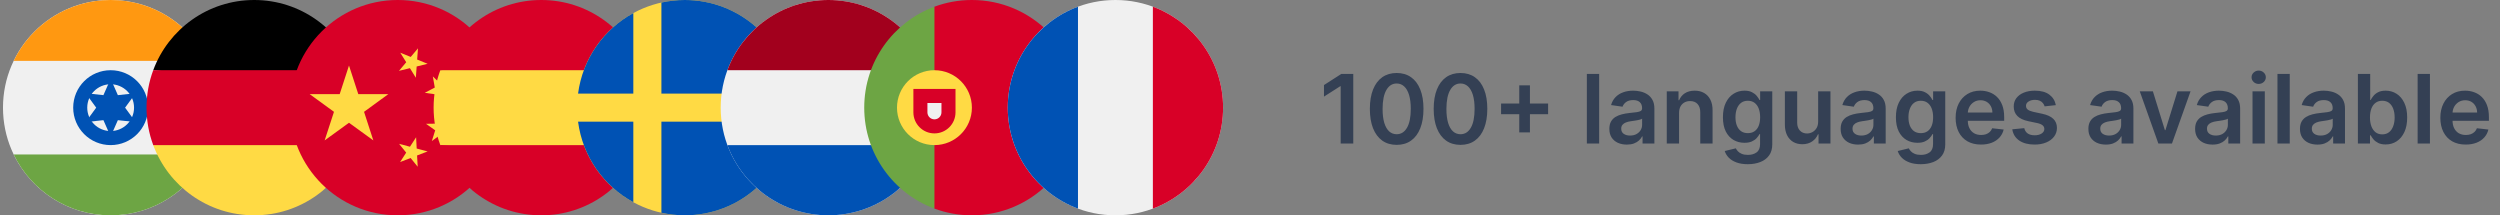 <svg width="418" height="36" viewBox="0 0 418 36" fill="none" xmlns="http://www.w3.org/2000/svg">
<rect x="0" y="0" width="418" height="36" fill="#808080" stroke="none"/>
<g clip-path="url(#clip0_1472_3490)">
<path d="M18.5 36C28.441 36 36.5 27.941 36.5 18C36.5 8.059 28.441 0 18.5 0C8.559 0 0.5 8.059 0.5 18C0.5 27.941 8.559 36 18.5 36Z" fill="#F0F0F0"/>
<path d="M18.5 0C11.364 0 5.198 4.153 2.286 10.174H34.714C31.802 4.153 25.636 0 18.5 0Z" fill="#FF9811"/>
<path d="M18.5 36C25.636 36 31.802 31.847 34.714 25.826H2.286C5.198 31.847 11.364 36 18.5 36Z" fill="#6DA544"/>
<path d="M18.5 24.261C21.958 24.261 24.761 21.458 24.761 18C24.761 14.542 21.958 11.739 18.5 11.739C15.042 11.739 12.239 14.542 12.239 18C12.239 21.458 15.042 24.261 18.5 24.261Z" fill="#0052B4"/>
<path d="M18.5 21.913C20.661 21.913 22.413 20.161 22.413 18C22.413 15.839 20.661 14.087 18.5 14.087C16.339 14.087 14.587 15.839 14.587 18C14.587 20.161 16.339 21.913 18.5 21.913Z" fill="#F0F0F0"/>
<path d="M18.5 13.171L19.707 15.909L22.682 15.586L20.914 18L22.682 20.414L19.707 20.091L18.5 22.829L17.293 20.091L14.318 20.414L16.086 18L14.318 15.586L17.293 15.909L18.5 13.171Z" fill="#0052B4"/>
</g>
<g clip-path="url(#clip1_1472_3490)">
<path d="M25.62 24.261C28.163 31.115 34.761 36 42.5 36C50.239 36 56.837 31.115 59.38 24.261L42.5 22.696L25.62 24.261Z" fill="#FFDA44"/>
<path d="M42.5 0C34.761 0 28.163 4.885 25.62 11.739L42.5 13.304L59.38 11.739C56.837 4.885 50.239 0 42.5 0Z" fill="black"/>
<path d="M25.62 11.739C24.896 13.689 24.5 15.798 24.5 18C24.5 20.202 24.896 22.311 25.62 24.261H59.38C60.104 22.311 60.5 20.202 60.5 18C60.5 15.798 60.104 13.689 59.38 11.739H25.62Z" fill="#D80027"/>
</g>
<g clip-path="url(#clip2_1472_3490)">
<path d="M66.5 36C76.441 36 84.5 27.941 84.5 18C84.5 8.059 76.441 0 66.5 0C56.559 0 48.5 8.059 48.5 18C48.5 27.941 56.559 36 66.5 36Z" fill="#D80027"/>
<path d="M58.351 10.955L59.905 15.736H64.932L60.868 18.697L62.422 23.478L58.351 20.525L54.28 23.478L55.841 18.697L51.77 15.736H56.797L58.351 10.955Z" fill="#FFDA44"/>
<path d="M69.84 27.879L68.652 26.417L66.894 27.099L67.913 25.517L66.725 24.047L68.546 24.532L69.573 22.95L69.671 24.835L71.499 25.32L69.734 25.995L69.84 27.879Z" fill="#FFDA44"/>
<path d="M72.202 23.59L72.765 21.79L71.225 20.7L73.109 20.672L73.665 18.872L74.277 20.658L76.161 20.637L74.649 21.762L75.254 23.548L73.714 22.458L72.202 23.59Z" fill="#FFDA44"/>
<path d="M75.387 13.212L74.558 14.906L75.908 16.221L74.044 15.954L73.215 17.642L72.891 15.785L71.021 15.518L72.694 14.639L72.371 12.776L73.721 14.091L75.387 13.212Z" fill="#FFDA44"/>
<path d="M69.889 8.079L69.748 9.956L71.499 10.667L69.664 11.117L69.53 13.001L68.539 11.398L66.704 11.848L67.92 10.406L66.922 8.81L68.673 9.521L69.889 8.079Z" fill="#FFDA44"/>
</g>
<g clip-path="url(#clip3_1472_3490)">
<path d="M72.5 18C72.5 20.202 72.896 22.311 73.62 24.261L90.5 25.826L107.38 24.261C108.104 22.311 108.5 20.202 108.5 18C108.5 15.798 108.104 13.689 107.38 11.739L90.5 10.174L73.62 11.739C72.896 13.689 72.5 15.798 72.5 18V18Z" fill="#FFDA44"/>
<path d="M107.38 11.739C104.837 4.885 98.239 0 90.5 0C82.761 0 76.163 4.885 73.62 11.739H107.38Z" fill="#D80027"/>
<path d="M73.62 24.261C76.163 31.115 82.761 36 90.5 36C98.239 36 104.837 31.115 107.38 24.261H73.62Z" fill="#D80027"/>
</g>
<g clip-path="url(#clip4_1472_3490)">
<path d="M114.5 36C124.441 36 132.5 27.941 132.5 18C132.5 8.059 124.441 0 114.5 0C104.559 0 96.5 8.059 96.5 18C96.5 27.941 104.559 36 114.5 36Z" fill="#FFDA44"/>
<path d="M110.587 15.652H132.348C131.197 6.82 123.645 0 114.5 0C113.156 0 111.847 0.149 110.587 0.428V15.652H110.587Z" fill="#0052B4"/>
<path d="M105.891 15.652V2.188C100.949 4.885 97.41 9.832 96.652 15.652H105.891V15.652Z" fill="#0052B4"/>
<path d="M105.891 20.348H96.652C97.41 26.168 100.949 31.114 105.891 33.811L105.891 20.348Z" fill="#0052B4"/>
<path d="M110.587 20.348V35.572C111.847 35.851 113.156 36 114.5 36C123.645 36 131.197 29.179 132.348 20.348H110.587V20.348Z" fill="#0052B4"/>
</g>
<g clip-path="url(#clip5_1472_3490)">
<path d="M138.5 36C148.441 36 156.5 27.941 156.5 18C156.5 8.059 148.441 0 138.5 0C128.559 0 120.5 8.059 120.5 18C120.5 27.941 128.559 36 138.5 36Z" fill="#F0F0F0"/>
<path d="M138.5 0C130.761 0 124.163 4.885 121.62 11.739H155.381C152.837 4.885 146.239 0 138.5 0Z" fill="#A2001D"/>
<path d="M138.5 36C146.239 36 152.837 31.115 155.38 24.261H121.62C124.163 31.115 130.761 36 138.5 36Z" fill="#0052B4"/>
</g>
<g clip-path="url(#clip6_1472_3490)">
<path d="M144.5 18C144.5 25.739 149.385 32.337 156.239 34.88L157.804 18L156.239 1.12C149.385 3.663 144.5 10.261 144.5 18Z" fill="#6DA544"/>
<path d="M180.5 18C180.5 8.059 172.441 0 162.5 0C160.298 0 158.189 0.396 156.239 1.12V34.88C158.189 35.604 160.298 36 162.5 36C172.441 36 180.5 27.941 180.5 18Z" fill="#D80027"/>
<path d="M156.239 24.261C159.697 24.261 162.5 21.458 162.5 18C162.5 14.542 159.697 11.739 156.239 11.739C152.781 11.739 149.978 14.542 149.978 18C149.978 21.458 152.781 24.261 156.239 24.261Z" fill="#FFDA44"/>
<path d="M152.718 14.87V18.783C152.718 20.728 154.294 22.304 156.239 22.304C158.184 22.304 159.761 20.728 159.761 18.783V14.87H152.718Z" fill="#D80027"/>
<path d="M156.239 19.956C155.592 19.956 155.065 19.43 155.065 18.782V17.217H157.413V18.782C157.413 19.43 156.886 19.956 156.239 19.956Z" fill="#F0F0F0"/>
</g>
<g clip-path="url(#clip7_1472_3490)">
<path d="M186.5 36.001C196.441 36.001 204.5 27.942 204.5 18C204.5 8.059 196.441 0 186.5 0C176.559 0 168.5 8.059 168.5 18C168.5 27.942 176.559 36.001 186.5 36.001Z" fill="#F0F0F0"/>
<path d="M204.5 18C204.5 10.261 199.615 3.663 192.761 1.12V34.881C199.615 32.338 204.5 25.74 204.5 18Z" fill="#D80027"/>
<path d="M168.5 18C168.5 25.74 173.385 32.338 180.239 34.881V1.12C173.385 3.663 168.5 10.261 168.5 18Z" fill="#0052B4"/>
</g>
<path d="M226.267 12.364V24H224.159V14.415H224.091L221.369 16.153V14.222L224.261 12.364H226.267ZM233.523 24.222C232.587 24.222 231.784 23.985 231.114 23.511C230.447 23.034 229.934 22.347 229.574 21.449C229.218 20.547 229.04 19.462 229.04 18.193C229.044 16.924 229.223 15.845 229.58 14.954C229.939 14.061 230.453 13.379 231.119 12.909C231.79 12.439 232.591 12.204 233.523 12.204C234.455 12.204 235.256 12.439 235.926 12.909C236.597 13.379 237.11 14.061 237.466 14.954C237.826 15.848 238.006 16.928 238.006 18.193C238.006 19.466 237.826 20.553 237.466 21.454C237.11 22.352 236.597 23.038 235.926 23.511C235.259 23.985 234.458 24.222 233.523 24.222ZM233.523 22.443C234.25 22.443 234.824 22.085 235.244 21.369C235.669 20.65 235.881 19.591 235.881 18.193C235.881 17.269 235.784 16.492 235.591 15.864C235.398 15.235 235.125 14.761 234.773 14.443C234.42 14.121 234.004 13.96 233.523 13.96C232.799 13.96 232.227 14.32 231.807 15.04C231.386 15.756 231.174 16.807 231.17 18.193C231.167 19.121 231.259 19.901 231.449 20.534C231.642 21.167 231.915 21.644 232.267 21.966C232.619 22.284 233.038 22.443 233.523 22.443ZM244.195 24.222C243.259 24.222 242.456 23.985 241.786 23.511C241.119 23.034 240.606 22.347 240.246 21.449C239.89 20.547 239.712 19.462 239.712 18.193C239.715 16.924 239.895 15.845 240.251 14.954C240.611 14.061 241.125 13.379 241.791 12.909C242.462 12.439 243.263 12.204 244.195 12.204C245.126 12.204 245.928 12.439 246.598 12.909C247.268 13.379 247.782 14.061 248.138 14.954C248.498 15.848 248.678 16.928 248.678 18.193C248.678 19.466 248.498 20.553 248.138 21.454C247.782 22.352 247.268 23.038 246.598 23.511C245.931 23.985 245.13 24.222 244.195 24.222ZM244.195 22.443C244.922 22.443 245.496 22.085 245.916 21.369C246.34 20.65 246.553 19.591 246.553 18.193C246.553 17.269 246.456 16.492 246.263 15.864C246.07 15.235 245.797 14.761 245.445 14.443C245.092 14.121 244.676 13.96 244.195 13.96C243.471 13.96 242.899 14.32 242.479 15.04C242.058 15.756 241.846 16.807 241.842 18.193C241.839 19.121 241.931 19.901 242.121 20.534C242.314 21.167 242.587 21.644 242.939 21.966C243.291 22.284 243.71 22.443 244.195 22.443ZM254.02 22.136V14.273H255.804V22.136H254.02ZM250.98 19.097V17.312H258.844V19.097H250.98ZM267.379 12.364V24H265.322V12.364H267.379ZM272.006 24.176C271.453 24.176 270.955 24.078 270.511 23.881C270.072 23.68 269.723 23.384 269.466 22.994C269.212 22.604 269.085 22.123 269.085 21.551C269.085 21.059 269.176 20.651 269.358 20.329C269.54 20.008 269.788 19.75 270.102 19.557C270.417 19.364 270.771 19.218 271.165 19.119C271.563 19.017 271.973 18.943 272.398 18.898C272.909 18.845 273.324 18.797 273.642 18.756C273.96 18.71 274.191 18.642 274.335 18.551C274.483 18.456 274.557 18.311 274.557 18.114V18.079C274.557 17.651 274.43 17.32 274.176 17.085C273.922 16.85 273.557 16.733 273.08 16.733C272.576 16.733 272.176 16.843 271.881 17.062C271.589 17.282 271.392 17.542 271.29 17.841L269.369 17.568C269.521 17.038 269.771 16.595 270.119 16.239C270.468 15.879 270.894 15.61 271.398 15.432C271.902 15.25 272.458 15.159 273.068 15.159C273.489 15.159 273.907 15.208 274.324 15.307C274.741 15.405 275.121 15.568 275.466 15.796C275.811 16.019 276.087 16.324 276.295 16.71C276.508 17.097 276.614 17.579 276.614 18.159V24H274.636V22.801H274.568C274.443 23.044 274.267 23.271 274.04 23.483C273.816 23.691 273.534 23.86 273.193 23.989C272.856 24.114 272.46 24.176 272.006 24.176ZM272.54 22.665C272.953 22.665 273.311 22.583 273.614 22.421C273.917 22.254 274.15 22.034 274.312 21.761C274.479 21.489 274.562 21.191 274.562 20.869V19.841C274.498 19.894 274.388 19.943 274.233 19.989C274.081 20.034 273.911 20.074 273.722 20.108C273.532 20.142 273.345 20.172 273.159 20.199C272.973 20.225 272.813 20.248 272.676 20.267C272.369 20.309 272.095 20.377 271.852 20.472C271.61 20.566 271.419 20.699 271.278 20.869C271.138 21.036 271.068 21.252 271.068 21.517C271.068 21.896 271.206 22.182 271.483 22.375C271.759 22.568 272.112 22.665 272.54 22.665ZM280.739 18.886V24H278.682V15.273H280.648V16.756H280.75C280.951 16.267 281.271 15.879 281.71 15.591C282.153 15.303 282.701 15.159 283.352 15.159C283.955 15.159 284.479 15.288 284.926 15.546C285.377 15.803 285.725 16.176 285.972 16.665C286.222 17.153 286.345 17.746 286.341 18.443V24H284.284V18.761C284.284 18.178 284.133 17.722 283.83 17.392C283.53 17.062 283.116 16.898 282.585 16.898C282.225 16.898 281.905 16.977 281.625 17.136C281.348 17.292 281.131 17.517 280.972 17.812C280.816 18.108 280.739 18.466 280.739 18.886ZM292.227 27.454C291.489 27.454 290.854 27.354 290.324 27.153C289.794 26.956 289.367 26.691 289.045 26.358C288.723 26.025 288.5 25.655 288.375 25.25L290.227 24.801C290.311 24.972 290.432 25.14 290.591 25.307C290.75 25.477 290.964 25.617 291.233 25.727C291.506 25.841 291.848 25.898 292.261 25.898C292.845 25.898 293.328 25.756 293.71 25.472C294.093 25.191 294.284 24.729 294.284 24.085V22.432H294.182C294.076 22.644 293.92 22.862 293.716 23.085C293.515 23.309 293.248 23.496 292.915 23.648C292.585 23.799 292.17 23.875 291.67 23.875C291 23.875 290.392 23.718 289.847 23.403C289.305 23.085 288.873 22.612 288.551 21.983C288.233 21.35 288.074 20.559 288.074 19.608C288.074 18.65 288.233 17.841 288.551 17.182C288.873 16.519 289.307 16.017 289.852 15.676C290.398 15.331 291.006 15.159 291.676 15.159C292.188 15.159 292.608 15.246 292.938 15.421C293.271 15.591 293.536 15.797 293.733 16.04C293.93 16.278 294.08 16.504 294.182 16.716H294.295V15.273H296.324V24.142C296.324 24.888 296.146 25.506 295.79 25.994C295.434 26.483 294.947 26.849 294.33 27.091C293.712 27.333 293.011 27.454 292.227 27.454ZM292.244 22.261C292.68 22.261 293.051 22.155 293.358 21.943C293.665 21.731 293.898 21.426 294.057 21.028C294.216 20.631 294.295 20.153 294.295 19.597C294.295 19.047 294.216 18.566 294.057 18.153C293.902 17.741 293.67 17.421 293.364 17.193C293.061 16.962 292.688 16.847 292.244 16.847C291.786 16.847 291.403 16.966 291.097 17.204C290.79 17.443 290.559 17.771 290.403 18.188C290.248 18.6 290.17 19.07 290.17 19.597C290.17 20.131 290.248 20.599 290.403 21C290.563 21.398 290.795 21.708 291.102 21.932C291.413 22.151 291.794 22.261 292.244 22.261ZM303.994 20.329V15.273H306.051V24H304.057V22.449H303.966C303.769 22.938 303.445 23.337 302.994 23.648C302.547 23.958 301.996 24.114 301.341 24.114C300.769 24.114 300.263 23.987 299.824 23.733C299.388 23.475 299.047 23.102 298.801 22.614C298.555 22.121 298.432 21.526 298.432 20.829V15.273H300.489V20.511C300.489 21.064 300.64 21.504 300.943 21.829C301.246 22.155 301.644 22.318 302.136 22.318C302.439 22.318 302.733 22.244 303.017 22.097C303.301 21.949 303.534 21.729 303.716 21.438C303.902 21.142 303.994 20.773 303.994 20.329ZM310.678 24.176C310.125 24.176 309.626 24.078 309.183 23.881C308.744 23.68 308.395 23.384 308.138 22.994C307.884 22.604 307.757 22.123 307.757 21.551C307.757 21.059 307.848 20.651 308.03 20.329C308.212 20.008 308.46 19.75 308.774 19.557C309.089 19.364 309.443 19.218 309.837 19.119C310.234 19.017 310.645 18.943 311.07 18.898C311.581 18.845 311.996 18.797 312.314 18.756C312.632 18.71 312.863 18.642 313.007 18.551C313.155 18.456 313.229 18.311 313.229 18.114V18.079C313.229 17.651 313.102 17.32 312.848 17.085C312.594 16.85 312.229 16.733 311.751 16.733C311.248 16.733 310.848 16.843 310.553 17.062C310.261 17.282 310.064 17.542 309.962 17.841L308.041 17.568C308.193 17.038 308.443 16.595 308.791 16.239C309.14 15.879 309.566 15.61 310.07 15.432C310.573 15.25 311.13 15.159 311.74 15.159C312.161 15.159 312.579 15.208 312.996 15.307C313.412 15.405 313.793 15.568 314.138 15.796C314.482 16.019 314.759 16.324 314.967 16.71C315.179 17.097 315.286 17.579 315.286 18.159V24H313.308V22.801H313.24C313.115 23.044 312.939 23.271 312.712 23.483C312.488 23.691 312.206 23.86 311.865 23.989C311.528 24.114 311.132 24.176 310.678 24.176ZM311.212 22.665C311.625 22.665 311.982 22.583 312.286 22.421C312.589 22.254 312.821 22.034 312.984 21.761C313.151 21.489 313.234 21.191 313.234 20.869V19.841C313.17 19.894 313.06 19.943 312.905 19.989C312.753 20.034 312.583 20.074 312.393 20.108C312.204 20.142 312.017 20.172 311.831 20.199C311.645 20.225 311.484 20.248 311.348 20.267C311.041 20.309 310.767 20.377 310.524 20.472C310.282 20.566 310.09 20.699 309.95 20.869C309.81 21.036 309.74 21.252 309.74 21.517C309.74 21.896 309.878 22.182 310.155 22.375C310.431 22.568 310.784 22.665 311.212 22.665ZM321.149 27.454C320.411 27.454 319.776 27.354 319.246 27.153C318.715 26.956 318.289 26.691 317.967 26.358C317.645 26.025 317.422 25.655 317.297 25.25L319.149 24.801C319.232 24.972 319.354 25.14 319.513 25.307C319.672 25.477 319.886 25.617 320.155 25.727C320.428 25.841 320.77 25.898 321.183 25.898C321.767 25.898 322.25 25.756 322.632 25.472C323.015 25.191 323.206 24.729 323.206 24.085V22.432H323.104C322.998 22.644 322.842 22.862 322.638 23.085C322.437 23.309 322.17 23.496 321.837 23.648C321.507 23.799 321.092 23.875 320.592 23.875C319.922 23.875 319.314 23.718 318.768 23.403C318.227 23.085 317.795 22.612 317.473 21.983C317.155 21.35 316.996 20.559 316.996 19.608C316.996 18.65 317.155 17.841 317.473 17.182C317.795 16.519 318.229 16.017 318.774 15.676C319.32 15.331 319.928 15.159 320.598 15.159C321.109 15.159 321.53 15.246 321.859 15.421C322.193 15.591 322.458 15.797 322.655 16.04C322.852 16.278 323.001 16.504 323.104 16.716H323.217V15.273H325.246V24.142C325.246 24.888 325.068 25.506 324.712 25.994C324.356 26.483 323.869 26.849 323.251 27.091C322.634 27.333 321.933 27.454 321.149 27.454ZM321.166 22.261C321.602 22.261 321.973 22.155 322.28 21.943C322.587 21.731 322.82 21.426 322.979 21.028C323.138 20.631 323.217 20.153 323.217 19.597C323.217 19.047 323.138 18.566 322.979 18.153C322.823 17.741 322.592 17.421 322.286 17.193C321.982 16.962 321.609 16.847 321.166 16.847C320.708 16.847 320.325 16.966 320.018 17.204C319.712 17.443 319.481 17.771 319.325 18.188C319.17 18.6 319.092 19.07 319.092 19.597C319.092 20.131 319.17 20.599 319.325 21C319.484 21.398 319.717 21.708 320.024 21.932C320.335 22.151 320.715 22.261 321.166 22.261ZM331.217 24.171C330.342 24.171 329.587 23.989 328.95 23.625C328.318 23.258 327.831 22.739 327.49 22.068C327.149 21.394 326.979 20.6 326.979 19.688C326.979 18.79 327.149 18.002 327.49 17.324C327.835 16.642 328.316 16.112 328.933 15.733C329.551 15.35 330.276 15.159 331.109 15.159C331.647 15.159 332.155 15.246 332.632 15.421C333.113 15.591 333.537 15.856 333.905 16.216C334.276 16.576 334.568 17.034 334.78 17.591C334.992 18.144 335.098 18.803 335.098 19.568V20.199H327.945V18.812H333.126C333.123 18.419 333.037 18.068 332.871 17.761C332.704 17.451 332.471 17.206 332.172 17.028C331.876 16.85 331.532 16.761 331.138 16.761C330.717 16.761 330.348 16.864 330.03 17.068C329.712 17.269 329.464 17.534 329.286 17.864C329.111 18.189 329.022 18.547 329.018 18.938V20.148C329.018 20.655 329.111 21.091 329.297 21.454C329.482 21.814 329.742 22.091 330.075 22.284C330.409 22.474 330.799 22.568 331.246 22.568C331.545 22.568 331.816 22.526 332.058 22.443C332.301 22.356 332.511 22.229 332.689 22.062C332.867 21.896 333.001 21.689 333.092 21.443L335.013 21.659C334.892 22.167 334.661 22.61 334.32 22.989C333.982 23.364 333.551 23.655 333.024 23.864C332.498 24.068 331.895 24.171 331.217 24.171ZM343.736 17.579L341.861 17.784C341.808 17.595 341.715 17.417 341.582 17.25C341.454 17.083 341.279 16.949 341.06 16.847C340.84 16.744 340.571 16.693 340.253 16.693C339.825 16.693 339.465 16.786 339.173 16.972C338.885 17.157 338.743 17.398 338.747 17.693C338.743 17.947 338.836 18.153 339.026 18.312C339.219 18.472 339.537 18.602 339.98 18.704L341.469 19.023C342.295 19.201 342.908 19.483 343.31 19.869C343.715 20.256 343.92 20.761 343.923 21.386C343.92 21.936 343.759 22.421 343.44 22.841C343.126 23.258 342.688 23.583 342.128 23.818C341.567 24.053 340.923 24.171 340.196 24.171C339.128 24.171 338.268 23.947 337.616 23.5C336.965 23.049 336.577 22.422 336.452 21.619L338.457 21.426C338.548 21.82 338.741 22.117 339.037 22.318C339.332 22.519 339.717 22.619 340.19 22.619C340.679 22.619 341.071 22.519 341.366 22.318C341.666 22.117 341.815 21.869 341.815 21.574C341.815 21.324 341.719 21.117 341.526 20.954C341.336 20.792 341.041 20.667 340.639 20.579L339.151 20.267C338.313 20.093 337.694 19.799 337.293 19.386C336.891 18.97 336.692 18.443 336.696 17.807C336.692 17.269 336.838 16.803 337.134 16.409C337.433 16.011 337.848 15.704 338.378 15.489C338.912 15.269 339.527 15.159 340.224 15.159C341.247 15.159 342.052 15.377 342.639 15.812C343.23 16.248 343.596 16.837 343.736 17.579ZM352.099 24.176C351.546 24.176 351.048 24.078 350.605 23.881C350.166 23.68 349.817 23.384 349.56 22.994C349.306 22.604 349.179 22.123 349.179 21.551C349.179 21.059 349.27 20.651 349.452 20.329C349.634 20.008 349.882 19.75 350.196 19.557C350.51 19.364 350.865 19.218 351.259 19.119C351.656 19.017 352.067 18.943 352.491 18.898C353.003 18.845 353.418 18.797 353.736 18.756C354.054 18.71 354.285 18.642 354.429 18.551C354.577 18.456 354.651 18.311 354.651 18.114V18.079C354.651 17.651 354.524 17.32 354.27 17.085C354.016 16.85 353.651 16.733 353.173 16.733C352.67 16.733 352.27 16.843 351.974 17.062C351.683 17.282 351.486 17.542 351.384 17.841L349.463 17.568C349.615 17.038 349.865 16.595 350.213 16.239C350.562 15.879 350.988 15.61 351.491 15.432C351.995 15.25 352.552 15.159 353.162 15.159C353.582 15.159 354.001 15.208 354.418 15.307C354.834 15.405 355.215 15.568 355.56 15.796C355.904 16.019 356.181 16.324 356.389 16.71C356.601 17.097 356.707 17.579 356.707 18.159V24H354.73V22.801H354.662C354.537 23.044 354.361 23.271 354.134 23.483C353.91 23.691 353.628 23.86 353.287 23.989C352.95 24.114 352.554 24.176 352.099 24.176ZM352.634 22.665C353.046 22.665 353.404 22.583 353.707 22.421C354.01 22.254 354.243 22.034 354.406 21.761C354.573 21.489 354.656 21.191 354.656 20.869V19.841C354.592 19.894 354.482 19.943 354.327 19.989C354.175 20.034 354.005 20.074 353.815 20.108C353.626 20.142 353.438 20.172 353.253 20.199C353.067 20.225 352.906 20.248 352.77 20.267C352.463 20.309 352.188 20.377 351.946 20.472C351.704 20.566 351.512 20.699 351.372 20.869C351.232 21.036 351.162 21.252 351.162 21.517C351.162 21.896 351.3 22.182 351.577 22.375C351.853 22.568 352.205 22.665 352.634 22.665ZM366.259 15.273L363.151 24H360.878L357.77 15.273H359.963L361.969 21.756H362.06L364.071 15.273H366.259ZM369.943 24.176C369.39 24.176 368.892 24.078 368.449 23.881C368.009 23.68 367.661 23.384 367.403 22.994C367.15 22.604 367.023 22.123 367.023 21.551C367.023 21.059 367.114 20.651 367.295 20.329C367.477 20.008 367.725 19.75 368.04 19.557C368.354 19.364 368.708 19.218 369.102 19.119C369.5 19.017 369.911 18.943 370.335 18.898C370.847 18.845 371.261 18.797 371.58 18.756C371.898 18.71 372.129 18.642 372.273 18.551C372.42 18.456 372.494 18.311 372.494 18.114V18.079C372.494 17.651 372.367 17.32 372.114 17.085C371.86 16.85 371.494 16.733 371.017 16.733C370.513 16.733 370.114 16.843 369.818 17.062C369.527 17.282 369.33 17.542 369.227 17.841L367.307 17.568C367.458 17.038 367.708 16.595 368.057 16.239C368.405 15.879 368.831 15.61 369.335 15.432C369.839 15.25 370.396 15.159 371.006 15.159C371.426 15.159 371.845 15.208 372.261 15.307C372.678 15.405 373.059 15.568 373.403 15.796C373.748 16.019 374.025 16.324 374.233 16.71C374.445 17.097 374.551 17.579 374.551 18.159V24H372.574V22.801H372.506C372.381 23.044 372.205 23.271 371.977 23.483C371.754 23.691 371.472 23.86 371.131 23.989C370.794 24.114 370.398 24.176 369.943 24.176ZM370.477 22.665C370.89 22.665 371.248 22.583 371.551 22.421C371.854 22.254 372.087 22.034 372.25 21.761C372.417 21.489 372.5 21.191 372.5 20.869V19.841C372.436 19.894 372.326 19.943 372.17 19.989C372.019 20.034 371.848 20.074 371.659 20.108C371.47 20.142 371.282 20.172 371.097 20.199C370.911 20.225 370.75 20.248 370.614 20.267C370.307 20.309 370.032 20.377 369.79 20.472C369.547 20.566 369.356 20.699 369.216 20.869C369.076 21.036 369.006 21.252 369.006 21.517C369.006 21.896 369.144 22.182 369.42 22.375C369.697 22.568 370.049 22.665 370.477 22.665ZM376.619 24V15.273H378.676V24H376.619ZM377.653 14.034C377.328 14.034 377.047 13.926 376.812 13.71C376.578 13.491 376.46 13.227 376.46 12.921C376.46 12.61 376.578 12.347 376.812 12.131C377.047 11.911 377.328 11.801 377.653 11.801C377.983 11.801 378.263 11.911 378.494 12.131C378.729 12.347 378.847 12.61 378.847 12.921C378.847 13.227 378.729 13.491 378.494 13.71C378.263 13.926 377.983 14.034 377.653 14.034ZM382.848 12.364V24H380.791V12.364H382.848ZM387.474 24.176C386.921 24.176 386.423 24.078 385.98 23.881C385.541 23.68 385.192 23.384 384.935 22.994C384.681 22.604 384.554 22.123 384.554 21.551C384.554 21.059 384.645 20.651 384.827 20.329C385.009 20.008 385.257 19.75 385.571 19.557C385.885 19.364 386.24 19.218 386.634 19.119C387.031 19.017 387.442 18.943 387.866 18.898C388.378 18.845 388.793 18.797 389.111 18.756C389.429 18.71 389.66 18.642 389.804 18.551C389.952 18.456 390.026 18.311 390.026 18.114V18.079C390.026 17.651 389.899 17.32 389.645 17.085C389.391 16.85 389.026 16.733 388.548 16.733C388.045 16.733 387.645 16.843 387.349 17.062C387.058 17.282 386.861 17.542 386.759 17.841L384.838 17.568C384.99 17.038 385.24 16.595 385.588 16.239C385.937 15.879 386.363 15.61 386.866 15.432C387.37 15.25 387.927 15.159 388.537 15.159C388.957 15.159 389.376 15.208 389.793 15.307C390.209 15.405 390.59 15.568 390.935 15.796C391.279 16.019 391.556 16.324 391.764 16.71C391.976 17.097 392.082 17.579 392.082 18.159V24H390.105V22.801H390.037C389.912 23.044 389.736 23.271 389.509 23.483C389.285 23.691 389.003 23.86 388.662 23.989C388.325 24.114 387.929 24.176 387.474 24.176ZM388.009 22.665C388.421 22.665 388.779 22.583 389.082 22.421C389.385 22.254 389.618 22.034 389.781 21.761C389.948 21.489 390.031 21.191 390.031 20.869V19.841C389.967 19.894 389.857 19.943 389.702 19.989C389.55 20.034 389.38 20.074 389.19 20.108C389.001 20.142 388.813 20.172 388.628 20.199C388.442 20.225 388.281 20.248 388.145 20.267C387.838 20.309 387.563 20.377 387.321 20.472C387.079 20.566 386.887 20.699 386.747 20.869C386.607 21.036 386.537 21.252 386.537 21.517C386.537 21.896 386.675 22.182 386.952 22.375C387.228 22.568 387.58 22.665 388.009 22.665ZM394.241 24V12.364H396.298V16.716H396.384C396.49 16.504 396.639 16.278 396.832 16.04C397.026 15.797 397.287 15.591 397.616 15.421C397.946 15.246 398.366 15.159 398.878 15.159C399.552 15.159 400.16 15.331 400.702 15.676C401.247 16.017 401.679 16.523 401.997 17.193C402.319 17.86 402.48 18.678 402.48 19.648C402.48 20.606 402.323 21.421 402.009 22.091C401.694 22.761 401.266 23.273 400.724 23.625C400.183 23.977 399.569 24.153 398.884 24.153C398.384 24.153 397.969 24.07 397.639 23.903C397.31 23.737 397.045 23.536 396.844 23.301C396.647 23.062 396.493 22.837 396.384 22.625H396.264V24H394.241ZM396.259 19.636C396.259 20.201 396.338 20.695 396.497 21.119C396.66 21.544 396.893 21.875 397.196 22.114C397.503 22.349 397.874 22.466 398.31 22.466C398.764 22.466 399.145 22.345 399.452 22.102C399.759 21.856 399.99 21.521 400.145 21.097C400.304 20.669 400.384 20.182 400.384 19.636C400.384 19.095 400.306 18.614 400.151 18.193C399.995 17.773 399.764 17.443 399.457 17.204C399.151 16.966 398.768 16.847 398.31 16.847C397.87 16.847 397.497 16.962 397.19 17.193C396.884 17.424 396.651 17.748 396.491 18.165C396.336 18.581 396.259 19.072 396.259 19.636ZM406.286 12.364V24H404.229V12.364H406.286ZM412.264 24.171C411.389 24.171 410.634 23.989 409.997 23.625C409.365 23.258 408.878 22.739 408.537 22.068C408.196 21.394 408.026 20.6 408.026 19.688C408.026 18.79 408.196 18.002 408.537 17.324C408.882 16.642 409.363 16.112 409.98 15.733C410.598 15.35 411.323 15.159 412.156 15.159C412.694 15.159 413.202 15.246 413.679 15.421C414.16 15.591 414.584 15.856 414.952 16.216C415.323 16.576 415.615 17.034 415.827 17.591C416.039 18.144 416.145 18.803 416.145 19.568V20.199H408.991V18.812H414.173C414.17 18.419 414.084 18.068 413.918 17.761C413.751 17.451 413.518 17.206 413.219 17.028C412.923 16.85 412.579 16.761 412.185 16.761C411.764 16.761 411.395 16.864 411.077 17.068C410.759 17.269 410.51 17.534 410.332 17.864C410.158 18.189 410.069 18.547 410.065 18.938V20.148C410.065 20.655 410.158 21.091 410.344 21.454C410.529 21.814 410.789 22.091 411.122 22.284C411.455 22.474 411.846 22.568 412.293 22.568C412.592 22.568 412.863 22.526 413.105 22.443C413.348 22.356 413.558 22.229 413.736 22.062C413.914 21.896 414.048 21.689 414.139 21.443L416.06 21.659C415.938 22.167 415.707 22.61 415.366 22.989C415.029 23.364 414.598 23.655 414.071 23.864C413.545 24.068 412.942 24.171 412.264 24.171Z" fill="#344054"/>
<defs>
<clipPath id="clip0_1472_3490">
<rect width="36" height="36" fill="white" transform="translate(0.5)"/>
</clipPath>
<clipPath id="clip1_1472_3490">
<rect width="36" height="36" fill="white" transform="translate(24.5)"/>
</clipPath>
<clipPath id="clip2_1472_3490">
<rect width="36" height="36" fill="white" transform="translate(48.5)"/>
</clipPath>
<clipPath id="clip3_1472_3490">
<rect width="36" height="36" fill="white" transform="translate(72.5)"/>
</clipPath>
<clipPath id="clip4_1472_3490">
<rect width="36" height="36" fill="white" transform="translate(96.5)"/>
</clipPath>
<clipPath id="clip5_1472_3490">
<rect width="36" height="36" fill="white" transform="translate(120.5)"/>
</clipPath>
<clipPath id="clip6_1472_3490">
<rect width="36" height="36" fill="white" transform="translate(144.5)"/>
</clipPath>
<clipPath id="clip7_1472_3490">
<rect width="36" height="36" fill="white" transform="translate(168.5)"/>
</clipPath>
</defs>
</svg>
